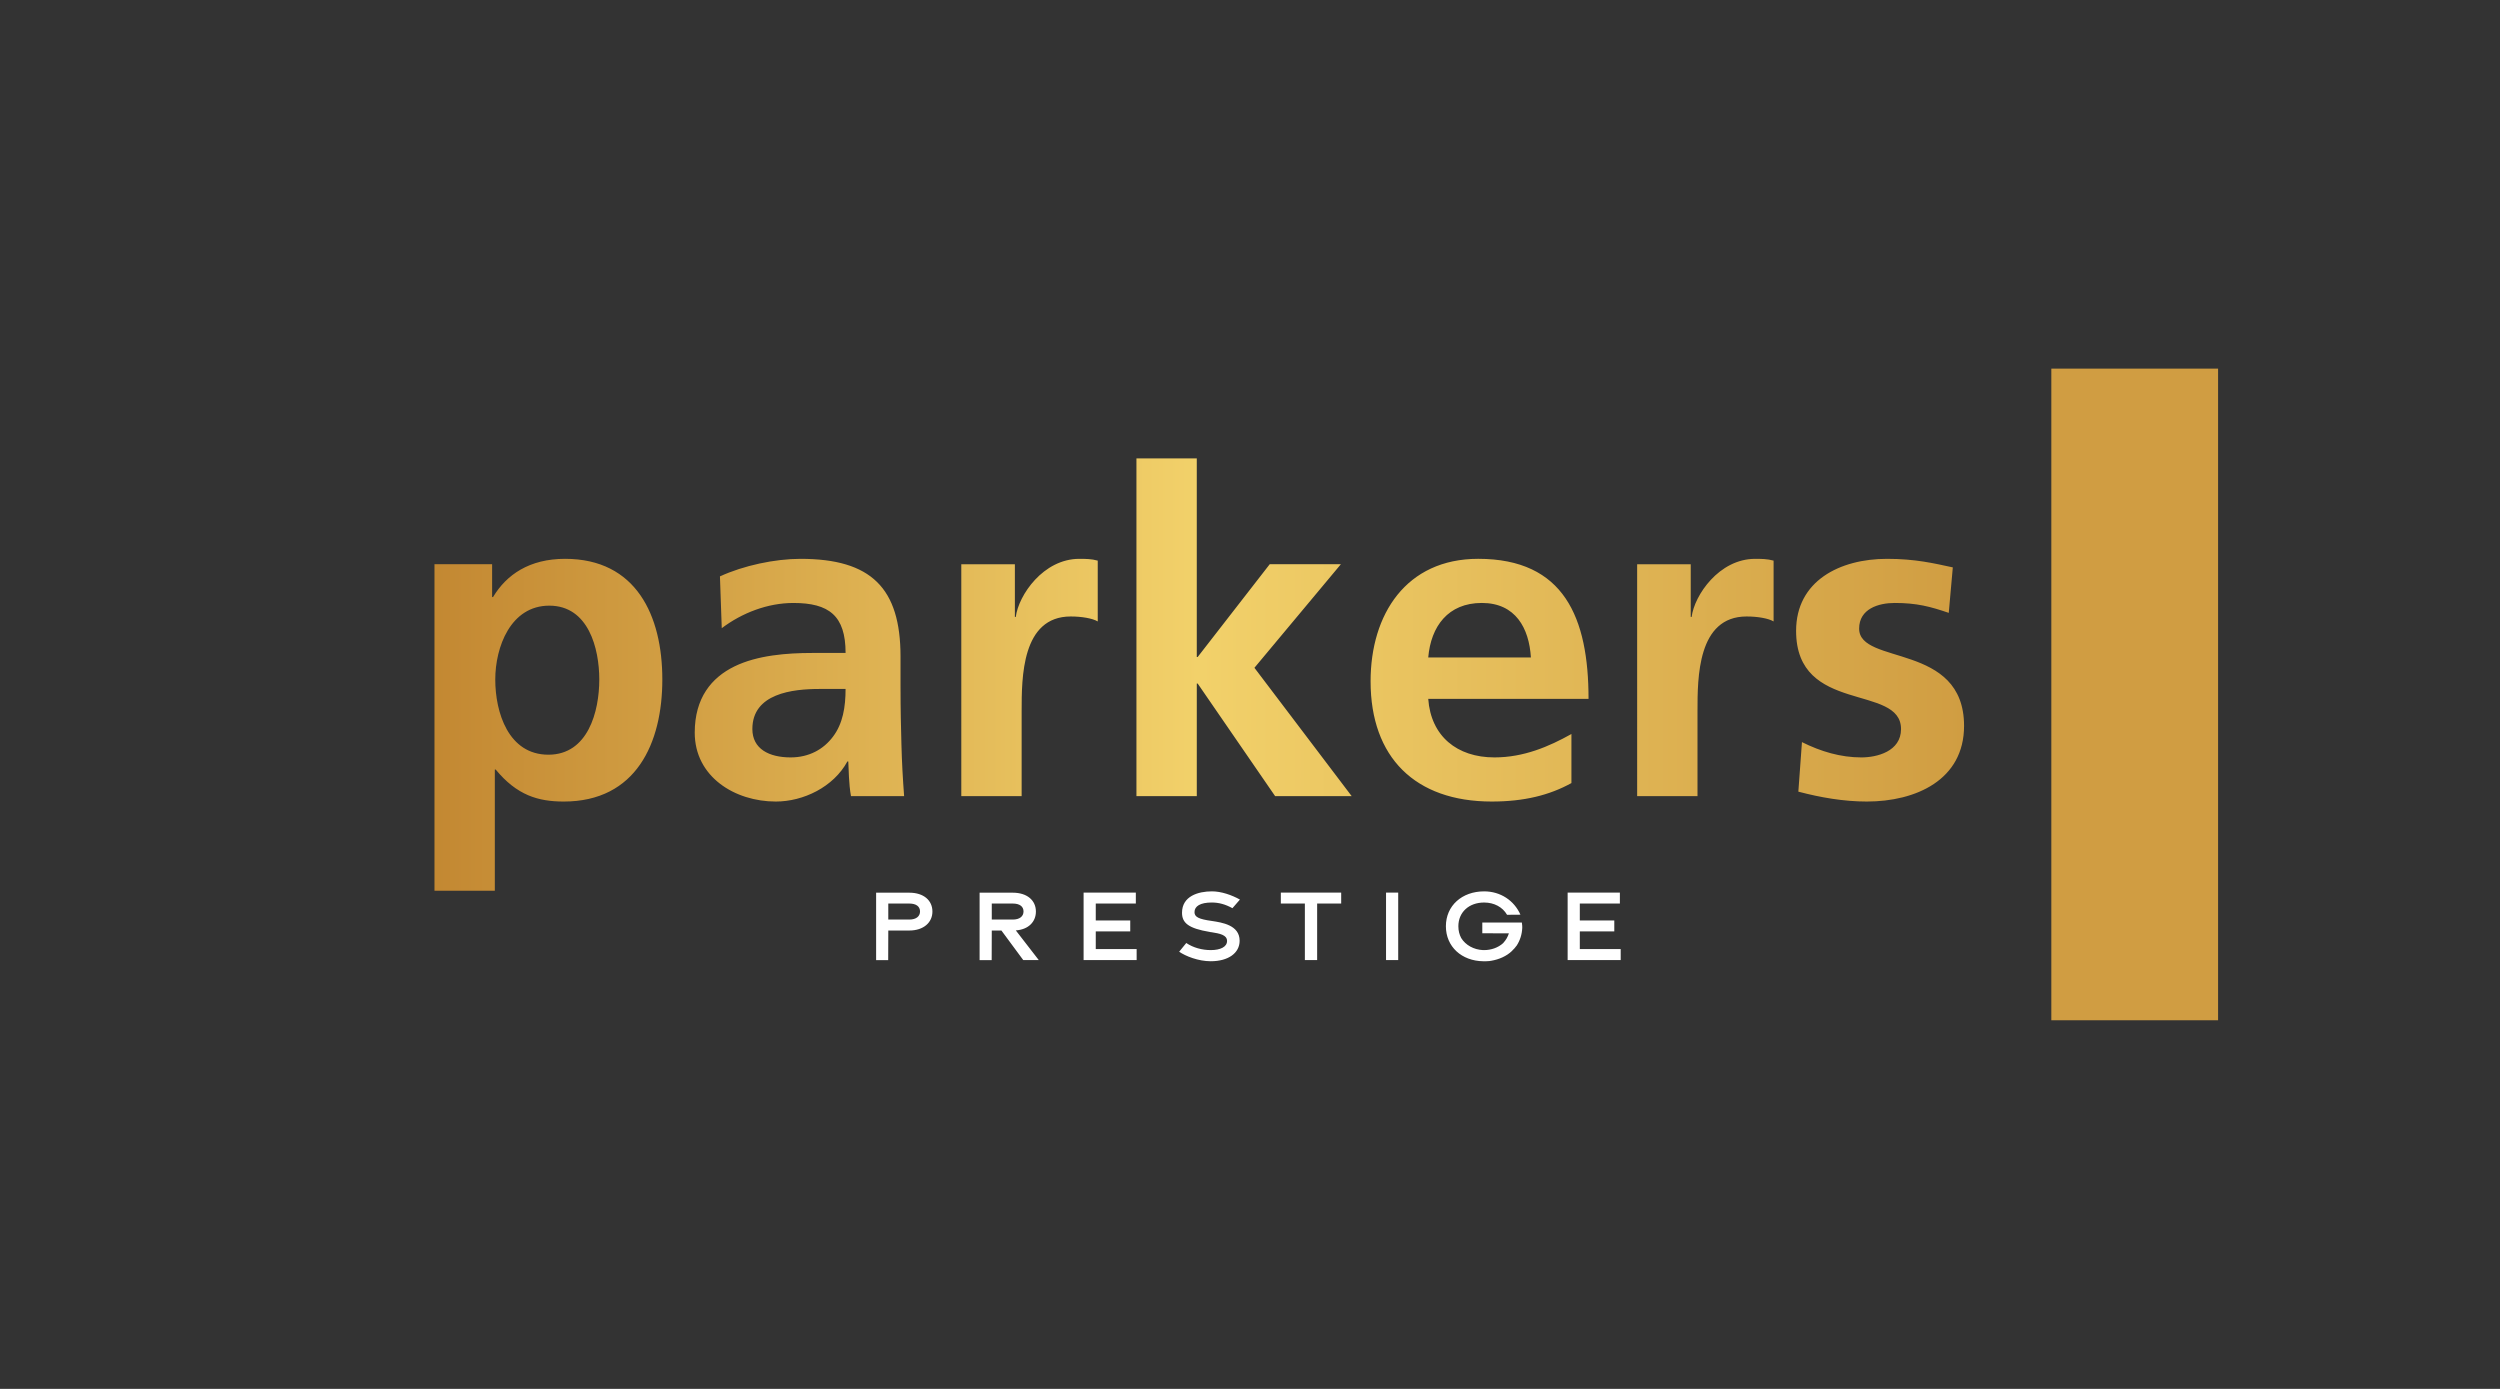 <svg xmlns="http://www.w3.org/2000/svg" xmlns:xlink="http://www.w3.org/1999/xlink" id="Layer_1" x="0px" y="0px" viewBox="0 0 5000 2777.78" style="enable-background:new 0 0 5000 2777.78;" xml:space="preserve"><rect x="0" y="0" width="5000" height="2777.78" fill="#333333" stroke="none"/><style type="text/css">	.st0{fill:#1D0F44;}	.st1{fill:#D09D42;}	.st2{fill:url(#SVGID_1_);}	.st3{fill:#FFFFFF;}	.st4{fill:url(#SVGID_00000103240898701245529970000000884845994586898357_);}	.st5{fill:url(#SVGID_00000042013986463191273230000011869201350013831102_);}</style><g>	<rect x="4102.67" y="737.25" class="st1" width="333.49" height="1303.28"></rect>	<linearGradient id="SVGID_1_" gradientUnits="userSpaceOnUse" x1="868.945" y1="1349.11" x2="3928.129" y2="1349.11">		<stop offset="0" style="stop-color:#C38832"></stop>		<stop offset="0.5" style="stop-color:#F2D16A"></stop>		<stop offset="1" style="stop-color:#D09D42"></stop>	</linearGradient>	<path class="st2" d="M868.95,1128.46h115.28v65.73h1.8c27.01-45.02,72.95-76.53,144.09-76.53c142.29,0,194.53,113.47,194.53,241.35  c0,126.99-52.24,244.08-197.22,244.08c-51.35,0-93.68-12.63-136.01-63.95h-1.78v242.27H868.95V1128.46z M990.53,1359.01  c0,65.76,26.12,150.39,106.28,150.39c79.25,0,101.76-86.44,101.76-150.39c0-62.15-21.62-147.7-99.98-147.7  C1021.14,1211.31,990.53,1294.17,990.53,1359.01 M1439.89,1152.78c46.83-21.62,109.89-35.11,161.22-35.11  c141.4,0,199.94,58.54,199.94,195.42v59.46c0,46.83,0.89,81.94,1.8,116.17c0.89,35.11,2.69,67.54,5.39,103.56h-106.26  c-4.52-24.32-4.52-54.93-5.41-69.34h-1.8c-27.92,51.32-88.27,80.14-143.2,80.14c-81.94,0-162.11-49.52-162.11-137.76  c0-69.37,33.34-109.89,79.27-132.4c45.91-22.51,105.34-27.01,155.78-27.01h66.65c0-74.75-33.31-99.98-104.45-99.98  c-51.35,0-102.68,19.82-143.2,50.43L1439.89,1152.78z M1581.28,1514.82c36.92,0,65.76-16.21,84.66-41.44  c19.82-26.09,25.21-59.43,25.21-95.46h-52.24c-54.02,0-134.18,9.02-134.18,80.16C1504.73,1497.73,1538.06,1514.82,1581.28,1514.82   M1922.59,1592.27h120.69v-170.21c0-66.65,0-189.11,98.15-189.11c21.62,0,43.25,3.58,54.04,9.91v-121.6  c-12.6-3.58-25.23-3.58-36.92-3.58c-72.06,0-121.58,72.95-126.99,116.17h-1.8v-105.37h-107.17V1592.27z M2272.89,1592.27h120.69  v-225.15h1.8l154.89,225.15h153.11l-194.53-256.68l172.9-207.13h-142.29l-144.09,185.51h-1.8V916.81h-120.69V1592.27z   M3142.85,1566.15c-44.13,24.32-94.54,36.92-159.41,36.92c-153.09,0-242.27-88.24-242.27-240.44  c0-134.21,71.17-244.99,215.26-244.99c172.02,0,220.65,118,220.65,280.1h-320.6c5.39,74.75,57.63,117.08,132.38,117.08  c58.54,0,108.98-21.62,154-46.83V1566.15z M3061.8,1314.88c-3.61-58.54-30.62-108.98-98.15-108.98  c-67.56,0-101.79,46.83-107.17,108.98H3061.8z M3274.31,1592.27H3395v-170.21c0-66.65,0-189.11,98.15-189.11  c21.62,0,43.25,3.58,54.04,9.91v-121.6c-12.6-3.58-25.2-3.58-36.92-3.58c-72.06,0-121.58,72.95-126.99,116.17h-1.8v-105.37h-107.17  V1592.27z M3905.62,1134.77c-37.83-8.11-74.75-17.1-131.49-17.1c-94.57,0-181.92,44.14-181.92,144.09  c0,167.49,209.85,105.37,209.85,196.33c0,45.02-48.63,56.74-79.25,56.74c-41.44,0-81.05-11.71-118.89-30.62l-7.22,99.07  c44.13,11.71,90.96,19.79,136.9,19.79c98.15,0,194.53-43.22,194.53-151.28c0-167.52-209.85-120.69-209.85-194.53  c0-39.64,38.75-51.35,71.17-51.35c44.11,0,71.14,7.22,108.06,19.82L3905.62,1134.77z"></path>	<path class="st3" d="M1776.38,1920.27h-24.14v-134.9h66.34c28.81,0,46.26,15.42,46.26,37.73c0,21.71-17.45,37.94-46.26,37.94  h-41.99L1776.38,1920.27z M1818.57,1839.13c13.8,0,21.5-6.49,21.5-16.23c0-9.94-7.7-15.82-21.5-15.82h-41.99v32.05H1818.57z   M2077.48,1920.07h-31.04l-43.61-59.04h-19.28l-0.2,59.24h-24.14v-134.9h66.34c28.81,0,46.26,15.42,46.26,37.73  c0,20.29-14.61,35.91-40.17,37.73L2077.48,1920.07z M1983.55,1839.13h41.99c13.8,0,21.5-6.49,21.5-16.23  c0-9.94-7.7-15.82-21.5-15.82h-41.99V1839.13z M2273.29,1920.07h-106.1v-134.91h104.48v21.91h-80.14v33.88h68.97v21.91h-68.97v35.3  h81.76V1920.07z M2358.34,1903.44l14.2-17.45c14,9.54,31.86,14.2,49.1,14.2c18.86,0,32.46-6.29,32.46-18.26  c0-12.38-15.62-15.01-30.83-17.45l-2.03-0.21c-0.61-0.2-1.22-0.2-1.82-0.4c-42.6-7.1-55.39-18.06-55.39-38.34  c0-33.27,32.46-42.81,59.85-42.81c18.66,0,39.55,7.3,55.98,16.43l-15,17.24c-14.41-7.91-27.39-11.36-41.39-11.36  c-22.72,0-34.49,7.3-34.49,19.27c0,9.53,8.12,13.99,34.9,17.65c19.48,3.04,55.38,7.91,55.38,39.56c0,24.35-22.32,40.98-57.81,40.98  C2396.47,1922.5,2370.92,1912.16,2358.34,1903.44z M2634.28,1807.08v112.99h-24.55v-112.99h-48.07v-21.91h120.7v21.91H2634.28z   M2772.07,1920.07v-134.91h24.34v134.91H2772.07z M3033.18,1891.47l-0.61,0.61c-2.23,3.04-4.66,6.09-7.51,8.52  c-0.4,0.61-0.6,1.01-1.01,1.22c-11.15,10.75-26.16,17.04-41.38,19.68l-3.85,0.61c-2.24,0-4.67,0.2-6.7,0.4h-5.68  c-43.21-0.61-74.66-29.21-74.66-69.99c0-41.18,32.26-69.79,76.48-69.79c32.66,0,60.05,18.26,72.63,46.66l-26.78,0.2  c-8.93-15.42-25.76-24.54-45.85-24.54c-30.43,0-51.53,19.47-51.53,47.47c0,9.13,2.03,16.63,5.68,23.53  c8.72,14.2,25.16,23.33,43.62,24.14h2.23c13.79,0,28-4.67,38.34-14.2l0.21-0.4c5.07-5.48,8.72-11.77,10.95-18.86l-53.15-0.21v-21.5  h79.12l0.4,3.65c0.21,1.42,0.4,3.25,0.4,6.9C3043.94,1868.95,3040.08,1880.92,3033.18,1891.47z M3241.38,1920.07h-106.1v-134.91  h104.48v21.91h-80.14v33.88h68.97v21.91h-68.97v35.3h81.76V1920.07z"></path></g></svg>